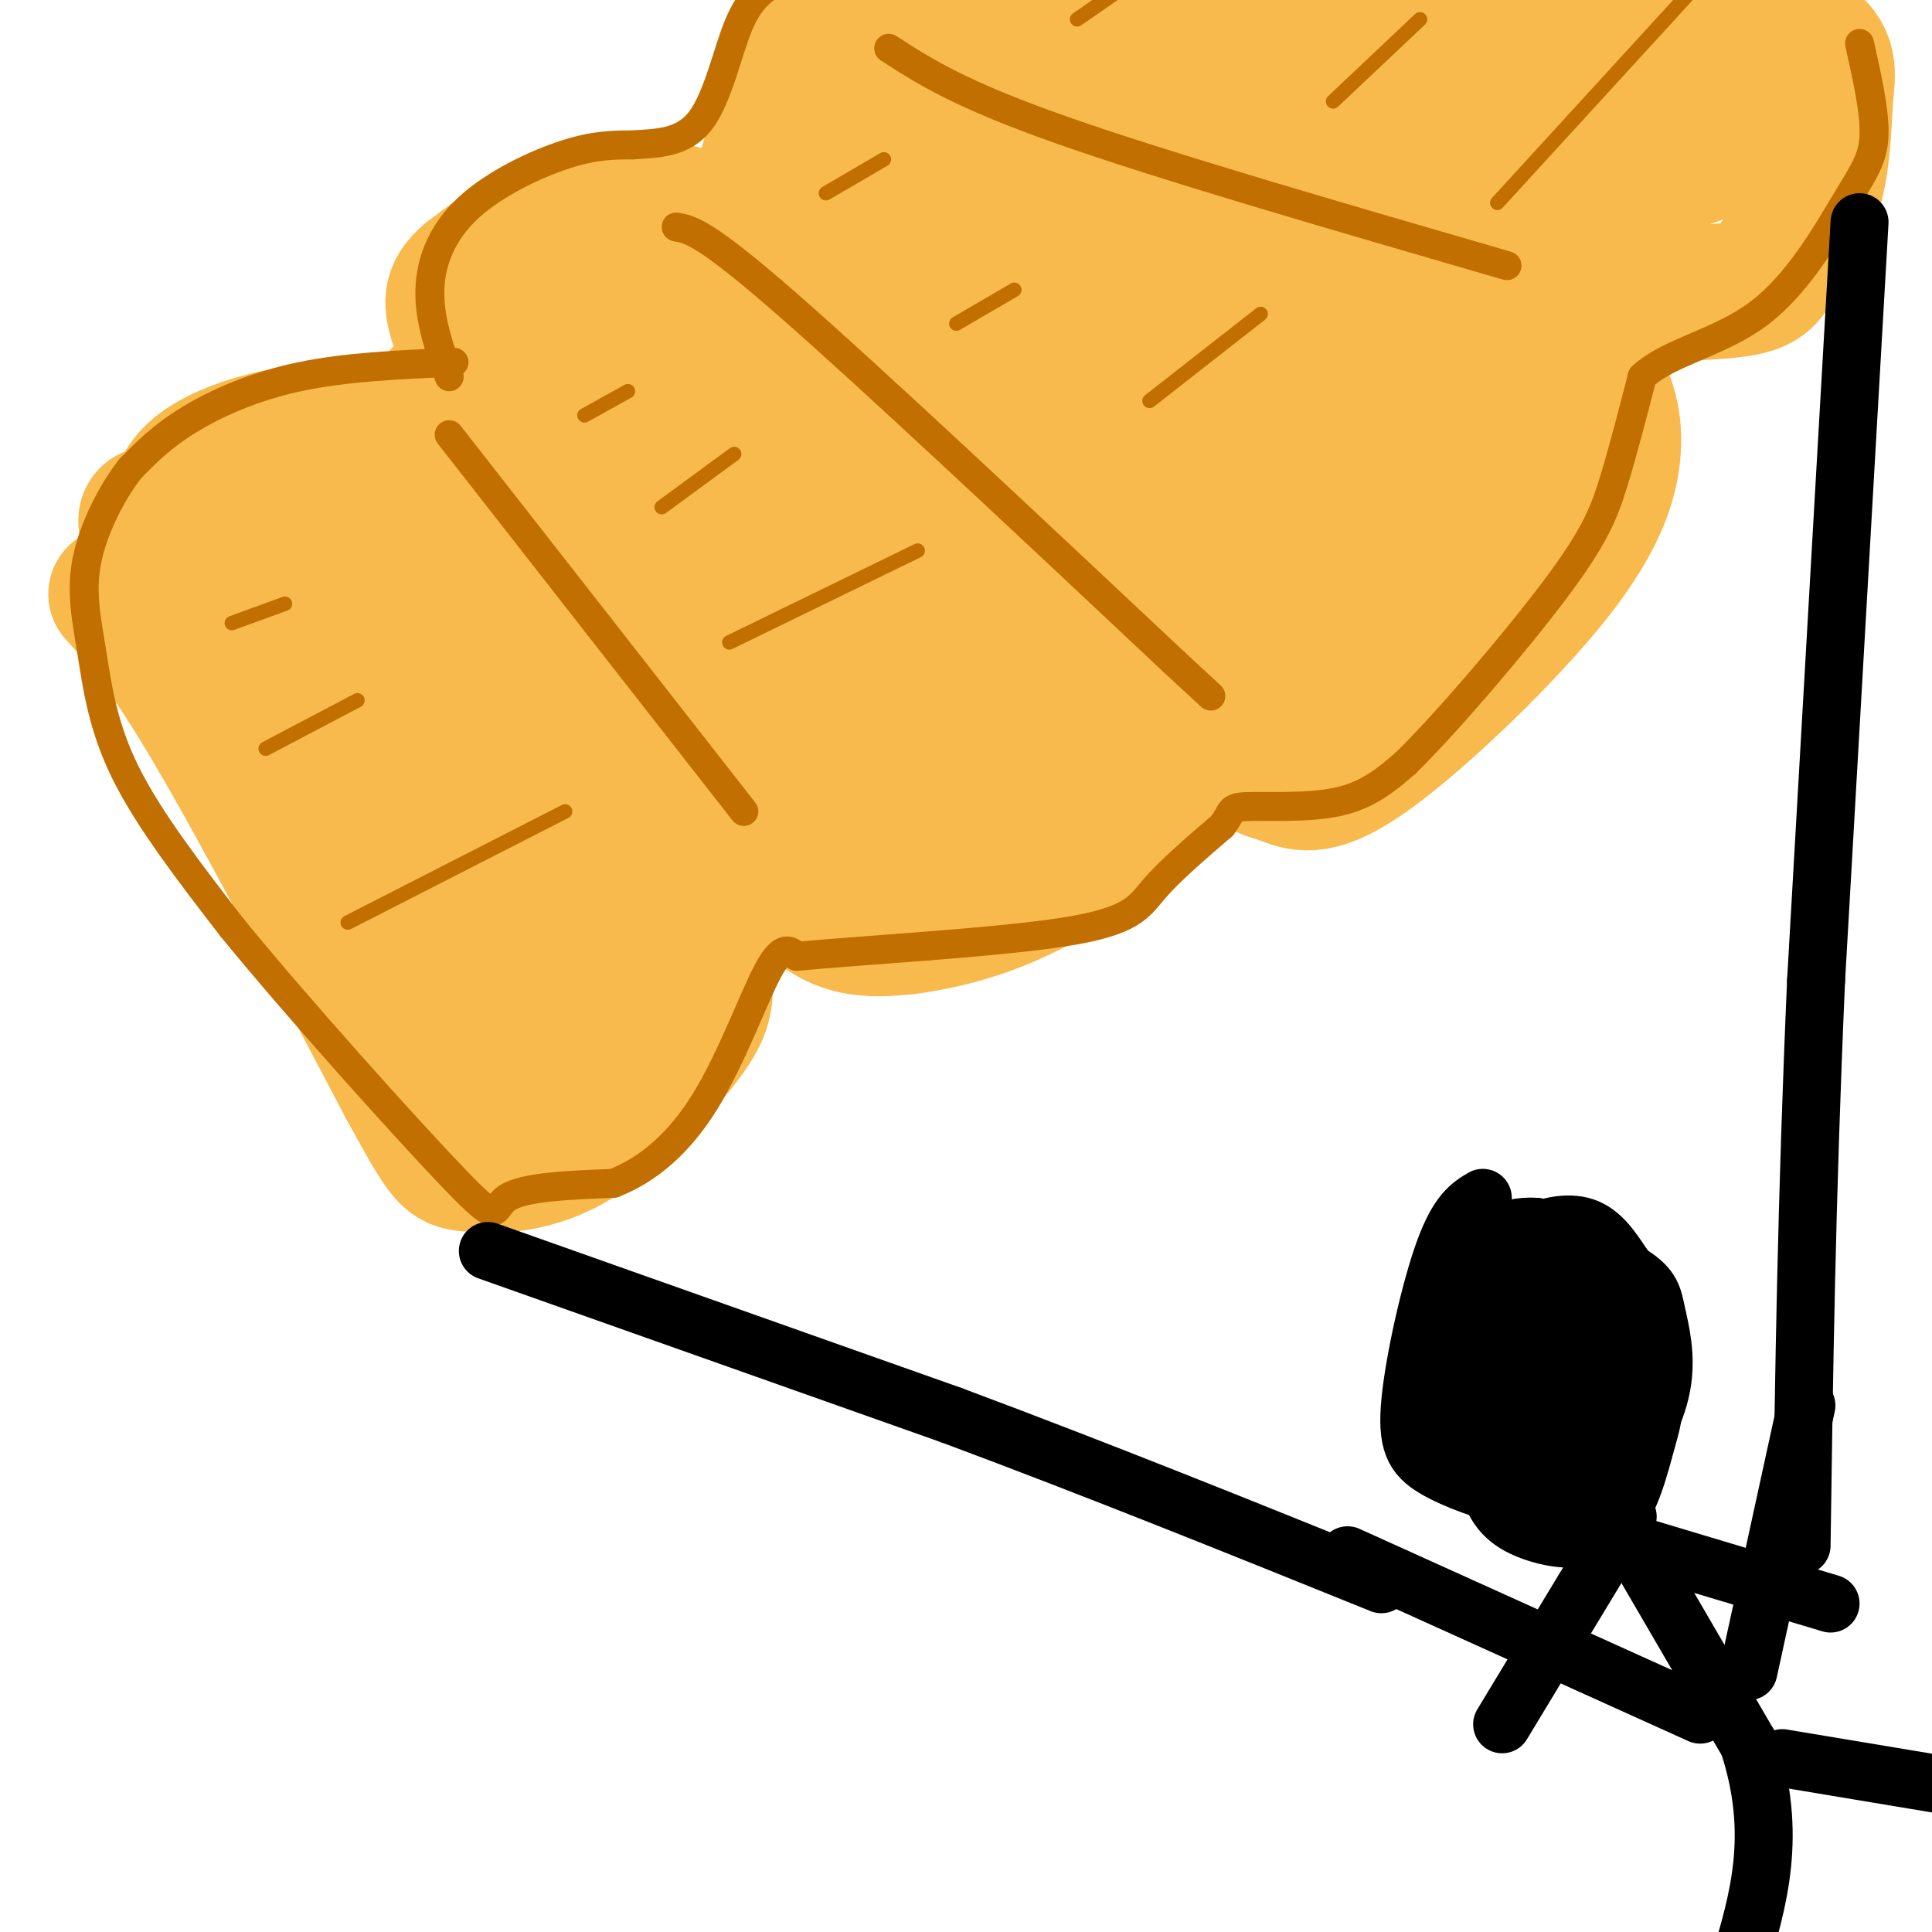 <svg viewBox='0 0 400 400' version='1.1' xmlns='http://www.w3.org/2000/svg' xmlns:xlink='http://www.w3.org/1999/xlink'><g fill='none' stroke='#F8BA4D' stroke-width='28' stroke-linecap='round' stroke-linejoin='round'><path d='M24,123c5.000,5.500 10.000,11.000 20,28c10.000,17.000 25.000,45.500 40,74'/><path d='M84,225c8.209,15.015 8.733,15.551 13,16c4.267,0.449 12.278,0.811 21,-4c8.722,-4.811 18.156,-14.795 23,-21c4.844,-6.205 5.098,-8.630 5,-13c-0.098,-4.370 -0.549,-10.685 -1,-17'/><path d='M145,186c-0.620,-5.290 -1.671,-10.016 -12,-26c-10.329,-15.984 -29.935,-43.226 -40,-56c-10.065,-12.774 -10.590,-11.078 -13,-11c-2.410,0.078 -6.705,-1.461 -11,-3'/><path d='M69,90c-4.024,-0.522 -8.584,-0.328 -14,1c-5.416,1.328 -11.689,3.789 -15,7c-3.311,3.211 -3.661,7.172 -6,8c-2.339,0.828 -6.668,-1.478 -1,9c5.668,10.478 21.334,33.739 37,57'/><path d='M70,172c14.152,21.067 31.033,45.235 30,42c-1.033,-3.235 -19.978,-33.872 -29,-50c-9.022,-16.128 -8.119,-17.746 -10,-26c-1.881,-8.254 -6.545,-23.145 -3,-26c3.545,-2.855 15.299,6.327 24,16c8.701,9.673 14.351,19.836 20,30'/><path d='M102,158c7.249,12.688 15.371,29.408 19,38c3.629,8.592 2.767,9.056 1,13c-1.767,3.944 -4.437,11.370 -7,14c-2.563,2.630 -5.018,0.466 -11,-13c-5.982,-13.466 -15.491,-38.233 -25,-63'/><path d='M79,147c0.667,-3.500 14.833,19.250 29,42'/><path d='M91,82c0.000,0.000 65.000,90.000 65,90'/><path d='M156,172c12.477,16.995 11.169,14.483 12,15c0.831,0.517 3.801,4.062 10,5c6.199,0.938 15.628,-0.732 23,-3c7.372,-2.268 12.686,-5.134 18,-8'/><path d='M219,181c5.024,-3.250 8.583,-7.375 13,-10c4.417,-2.625 9.690,-3.750 3,-17c-6.690,-13.250 -25.345,-38.625 -44,-64'/><path d='M191,90c-12.421,-16.609 -21.474,-26.132 -29,-33c-7.526,-6.868 -13.526,-11.080 -21,-13c-7.474,-1.920 -16.421,-1.549 -24,1c-7.579,2.549 -13.789,7.274 -20,12'/><path d='M97,57c-3.946,3.332 -3.810,5.661 -2,11c1.810,5.339 5.294,13.688 5,17c-0.294,3.312 -4.368,1.589 12,19c16.368,17.411 53.176,53.957 66,64c12.824,10.043 1.664,-6.416 -7,-20c-8.664,-13.584 -14.832,-24.292 -21,-35'/><path d='M150,113c-11.165,-15.518 -28.577,-36.813 -32,-43c-3.423,-6.187 7.144,2.733 25,25c17.856,22.267 43.000,57.879 52,69c9.000,11.121 1.857,-2.251 -6,-15c-7.857,-12.749 -16.429,-24.874 -25,-37'/><path d='M164,112c-4.915,-6.402 -4.701,-3.906 -9,-11c-4.299,-7.094 -13.111,-23.778 -12,-28c1.111,-4.222 12.145,4.017 28,22c15.855,17.983 36.530,45.709 45,58c8.470,12.291 4.735,9.145 1,6'/><path d='M217,159c-14.667,-15.333 -51.833,-56.667 -89,-98'/><path d='M263,160c-3.667,-1.417 -7.333,-2.833 -18,-15c-10.667,-12.167 -28.333,-35.083 -46,-58'/><path d='M199,87c-15.071,-18.952 -29.750,-37.333 -36,-46c-6.250,-8.667 -4.071,-7.619 -1,-11c3.071,-3.381 7.036,-11.190 11,-19'/><path d='M173,11c5.833,-6.000 14.917,-11.500 24,-17'/><path d='M266,161c3.679,1.369 7.357,2.738 18,-5c10.643,-7.738 28.250,-24.583 38,-37c9.750,-12.417 11.643,-20.405 12,-26c0.357,-5.595 -0.821,-8.798 -2,-12'/><path d='M332,81c-2.798,-6.071 -8.793,-15.249 -14,-23c-5.207,-7.751 -9.627,-14.074 -24,-26c-14.373,-11.926 -38.698,-29.454 -55,-39c-16.302,-9.546 -24.581,-11.108 -30,-12c-5.419,-0.892 -7.977,-1.112 -12,1c-4.023,2.112 -9.512,6.556 -15,11'/><path d='M182,-7c-6.009,5.597 -13.531,14.091 -17,21c-3.469,6.909 -2.886,12.235 -2,15c0.886,2.765 2.076,2.969 3,5c0.924,2.031 1.583,5.891 13,-2c11.417,-7.891 33.592,-27.531 38,-33c4.408,-5.469 -8.953,3.235 -17,11c-8.047,7.765 -10.782,14.591 -12,20c-1.218,5.409 -0.919,9.403 1,12c1.919,2.597 5.460,3.799 9,5'/><path d='M198,47c6.451,-1.062 18.077,-6.216 25,-10c6.923,-3.784 9.142,-6.196 10,-8c0.858,-1.804 0.355,-2.999 -3,-2c-3.355,0.999 -9.561,4.191 -17,11c-7.439,6.809 -16.110,17.235 -16,21c0.110,3.765 9.002,0.868 15,-2c5.998,-2.868 9.103,-5.707 16,-13c6.897,-7.293 17.588,-19.040 21,-25c3.412,-5.960 -0.454,-6.131 -4,-6c-3.546,0.131 -6.773,0.566 -10,1'/><path d='M235,14c-3.859,1.337 -8.507,4.179 -14,9c-5.493,4.821 -11.829,11.622 -15,18c-3.171,6.378 -3.175,12.335 -1,17c2.175,4.665 6.529,8.039 13,8c6.471,-0.039 15.059,-3.492 21,-6c5.941,-2.508 9.234,-4.073 12,-10c2.766,-5.927 5.003,-16.218 5,-21c-0.003,-4.782 -2.248,-4.055 -6,-2c-3.752,2.055 -9.011,5.437 -14,10c-4.989,4.563 -9.708,10.305 -14,17c-4.292,6.695 -8.155,14.341 -9,19c-0.845,4.659 1.330,6.331 7,6c5.670,-0.331 14.835,-2.666 24,-5'/><path d='M244,74c6.434,-2.180 10.519,-5.129 16,-11c5.481,-5.871 12.356,-14.665 13,-18c0.644,-3.335 -4.945,-1.211 -10,2c-5.055,3.211 -9.576,7.509 -14,15c-4.424,7.491 -8.750,18.177 -11,25c-2.250,6.823 -2.424,9.785 0,12c2.424,2.215 7.445,3.685 13,3c5.555,-0.685 11.644,-3.524 16,-6c4.356,-2.476 6.981,-4.590 10,-8c3.019,-3.410 6.434,-8.117 4,-9c-2.434,-0.883 -10.717,2.059 -19,5'/><path d='M262,84c-7.893,3.968 -18.127,11.390 -24,18c-5.873,6.610 -7.385,12.410 -6,15c1.385,2.590 5.666,1.971 10,-1c4.334,-2.971 8.719,-8.292 11,-13c2.281,-4.708 2.456,-8.801 2,-11c-0.456,-2.199 -1.545,-2.504 -5,-2c-3.455,0.504 -9.277,1.815 -13,6c-3.723,4.185 -5.349,11.242 -2,18c3.349,6.758 11.671,13.217 18,16c6.329,2.783 10.664,1.892 15,1'/><path d='M268,131c5.488,-0.544 11.708,-2.403 18,-7c6.292,-4.597 12.654,-11.932 16,-18c3.346,-6.068 3.675,-10.870 3,-16c-0.675,-5.130 -2.353,-10.587 -5,-16c-2.647,-5.413 -6.263,-10.782 -12,-10c-5.737,0.782 -13.595,7.715 -20,18c-6.405,10.285 -11.356,23.922 -13,32c-1.644,8.078 0.019,10.598 1,13c0.981,2.402 1.280,4.686 5,5c3.720,0.314 10.860,-1.343 18,-3'/><path d='M279,129c7.095,-5.095 15.833,-16.333 21,-25c5.167,-8.667 6.762,-14.762 2,-10c-4.762,4.762 -15.881,20.381 -27,36'/><path d='M275,130c-4.951,6.433 -3.828,4.516 -1,3c2.828,-1.516 7.363,-2.630 12,-4c4.637,-1.370 9.377,-2.996 15,-10c5.623,-7.004 12.129,-19.386 15,-26c2.871,-6.614 2.106,-7.461 -5,-13c-7.106,-5.539 -20.553,-15.769 -34,-26'/><path d='M277,54c-1.261,-1.979 12.588,6.075 19,12c6.412,5.925 5.387,9.723 5,14c-0.387,4.277 -0.135,9.033 -4,16c-3.865,6.967 -11.848,16.145 -17,23c-5.152,6.855 -7.472,11.387 -13,10c-5.528,-1.387 -14.264,-8.694 -23,-16'/><path d='M244,113c-11.533,-7.822 -28.867,-19.378 -29,-20c-0.133,-0.622 16.933,9.689 34,20'/><path d='M331,61c11.000,-0.111 22.000,-0.222 28,-1c6.000,-0.778 7.000,-2.222 9,-6c2.000,-3.778 5.000,-9.889 8,-16'/><path d='M376,38c1.595,-5.976 1.583,-12.917 2,-18c0.417,-5.083 1.262,-8.310 -4,-12c-5.262,-3.690 -16.631,-7.845 -28,-12'/><path d='M346,-4c-10.551,-2.414 -22.930,-2.450 -29,-2c-6.070,0.450 -5.833,1.385 -7,3c-1.167,1.615 -3.740,3.911 -5,8c-1.260,4.089 -1.208,9.972 -1,14c0.208,4.028 0.572,6.201 6,8c5.428,1.799 15.919,3.225 21,3c5.081,-0.225 4.753,-2.099 6,-3c1.247,-0.901 4.071,-0.829 -1,-3c-5.071,-2.171 -18.035,-6.586 -31,-11'/><path d='M305,13c-17.405,-3.631 -45.417,-7.208 -35,-6c10.417,1.208 59.262,7.202 76,11c16.738,3.798 1.369,5.399 -14,7'/><path d='M332,25c-2.001,2.220 -0.005,4.268 4,6c4.005,1.732 10.018,3.146 14,2c3.982,-1.146 5.932,-4.851 7,-8c1.068,-3.149 1.255,-5.741 -2,-5c-3.255,0.741 -9.953,4.815 -14,9c-4.047,4.185 -5.442,8.481 -4,9c1.442,0.519 5.721,-2.741 10,-6'/><path d='M347,32c1.500,-1.000 0.250,-0.500 -1,0'/></g>
<g fill='none' stroke='#C26F01' stroke-width='6' stroke-linecap='round' stroke-linejoin='round'><path d='M94,75c-11.222,0.489 -22.444,0.978 -32,3c-9.556,2.022 -17.444,5.578 -23,9c-5.556,3.422 -8.778,6.711 -12,10'/><path d='M27,97c-3.914,4.995 -7.699,12.483 -9,19c-1.301,6.517 -0.120,12.062 1,19c1.120,6.938 2.177,15.268 7,25c4.823,9.732 13.411,20.866 22,32'/><path d='M48,192c13.417,16.440 35.958,41.542 46,52c10.042,10.458 7.583,6.274 11,4c3.417,-2.274 12.708,-2.637 22,-3'/><path d='M127,245c7.000,-2.738 13.500,-8.083 19,-17c5.500,-8.917 10.000,-21.405 13,-27c3.000,-5.595 4.500,-4.298 6,-3'/><path d='M165,198c12.405,-1.214 40.417,-2.750 55,-5c14.583,-2.250 15.738,-5.214 19,-9c3.262,-3.786 8.631,-8.393 14,-13'/><path d='M253,171c2.333,-2.952 1.167,-3.833 5,-4c3.833,-0.167 12.667,0.381 19,-1c6.333,-1.381 10.167,-4.690 14,-8'/><path d='M291,158c8.536,-8.333 22.875,-25.167 31,-36c8.125,-10.833 10.036,-15.667 12,-22c1.964,-6.333 3.982,-14.167 6,-22'/><path d='M340,78c5.378,-5.116 15.823,-6.907 24,-13c8.177,-6.093 14.086,-16.486 18,-23c3.914,-6.514 5.833,-9.147 6,-14c0.167,-4.853 -1.416,-11.927 -3,-19'/><path d='M93,78c-2.083,-6.000 -4.167,-12.000 -4,-18c0.167,-6.000 2.583,-12.000 8,-17c5.417,-5.000 13.833,-9.000 20,-11c6.167,-2.000 10.083,-2.000 14,-2'/><path d='M131,30c4.952,-0.357 10.333,-0.250 14,-5c3.667,-4.750 5.619,-14.357 8,-20c2.381,-5.643 5.190,-7.321 8,-9'/><path d='M93,90c0.000,0.000 61.000,78.000 61,78'/><path d='M140,47c2.917,0.500 5.833,1.000 23,16c17.167,15.000 48.583,44.500 80,74'/><path d='M243,137c13.333,12.333 6.667,6.167 0,0'/><path d='M184,10c7.333,4.750 14.667,9.500 36,17c21.333,7.500 56.667,17.750 92,28'/></g>
<g fill='none' stroke='#C26F01' stroke-width='3' stroke-linecap='round' stroke-linejoin='round'><path d='M48,129c0.000,0.000 11.000,-4.000 11,-4'/><path d='M55,155c0.000,0.000 19.000,-10.000 19,-10'/><path d='M72,191c0.000,0.000 45.000,-23.000 45,-23'/><path d='M121,86c0.000,0.000 9.000,-5.000 9,-5'/><path d='M137,105c0.000,0.000 15.000,-11.000 15,-11'/><path d='M151,133c0.000,0.000 39.000,-19.000 39,-19'/><path d='M171,40c0.000,0.000 12.000,-7.000 12,-7'/><path d='M198,67c0.000,0.000 12.000,-7.000 12,-7'/><path d='M238,83c0.000,0.000 23.000,-18.000 23,-18'/><path d='M223,4c0.000,0.000 13.000,-9.000 13,-9'/><path d='M276,21c0.000,0.000 18.000,-17.000 18,-17'/><path d='M310,42c0.000,0.000 54.000,-59.000 54,-59'/></g>
<g fill='none' stroke='#000000' stroke-width='12' stroke-linecap='round' stroke-linejoin='round'><path d='M101,259c0.000,0.000 96.000,34.000 96,34'/><path d='M197,293c30.833,11.500 59.917,23.250 89,35'/><path d='M385,46c0.000,0.000 -9.000,157.000 -9,157'/><path d='M376,203c-2.000,45.667 -2.500,81.333 -3,117'/><path d='M307,248c-2.551,1.516 -5.101,3.032 -8,11c-2.899,7.968 -6.146,22.389 -7,31c-0.854,8.611 0.684,11.413 5,14c4.316,2.587 11.409,4.959 16,6c4.591,1.041 6.680,0.751 10,0c3.320,-0.751 7.870,-1.964 12,-6c4.130,-4.036 7.839,-10.896 9,-17c1.161,-6.104 -0.226,-11.451 -1,-15c-0.774,-3.549 -0.935,-5.300 -5,-8c-4.065,-2.700 -12.032,-6.350 -20,-10'/><path d='M318,254c-6.310,-0.525 -12.087,3.161 -16,8c-3.913,4.839 -5.964,10.830 -6,19c-0.036,8.170 1.941,18.519 6,23c4.059,4.481 10.199,3.093 15,0c4.801,-3.093 8.261,-7.890 10,-12c1.739,-4.110 1.755,-7.534 1,-12c-0.755,-4.466 -2.282,-9.973 -6,-13c-3.718,-3.027 -9.626,-3.574 -13,-2c-3.374,1.574 -4.214,5.267 -5,9c-0.786,3.733 -1.519,7.505 -1,12c0.519,4.495 2.291,9.713 5,11c2.709,1.287 6.354,-1.356 10,-4'/><path d='M318,293c2.341,-3.889 3.195,-11.610 2,-16c-1.195,-4.390 -4.438,-5.448 -8,-6c-3.562,-0.552 -7.444,-0.599 -2,2c5.444,2.599 20.212,7.843 27,12c6.788,4.157 5.595,7.227 4,13c-1.595,5.773 -3.594,14.248 -8,18c-4.406,3.752 -11.221,2.782 -16,1c-4.779,-1.782 -7.524,-4.375 -9,-10c-1.476,-5.625 -1.684,-14.281 -1,-20c0.684,-5.719 2.261,-8.501 4,-11c1.739,-2.499 3.640,-4.714 5,-5c1.360,-0.286 2.180,1.357 3,3'/><path d='M319,274c0.451,1.913 0.079,5.196 -1,7c-1.079,1.804 -2.864,2.129 -5,3c-2.136,0.871 -4.623,2.286 -6,-3c-1.377,-5.286 -1.645,-17.274 2,-22c3.645,-4.726 11.203,-2.189 15,1c3.797,3.189 3.833,7.031 2,10c-1.833,2.969 -5.535,5.066 -9,4c-3.465,-1.066 -6.692,-5.296 -7,-9c-0.308,-3.704 2.302,-6.882 6,-9c3.698,-2.118 8.485,-3.177 12,-2c3.515,1.177 5.757,4.588 8,8'/><path d='M336,262c1.209,4.327 0.230,11.146 -2,16c-2.230,4.854 -5.712,7.744 -9,9c-3.288,1.256 -6.384,0.879 -9,0c-2.616,-0.879 -4.754,-2.259 -8,-6c-3.246,-3.741 -7.602,-9.844 -6,-12c1.602,-2.156 9.161,-0.364 15,3c5.839,3.364 9.957,8.302 12,11c2.043,2.698 2.012,3.156 2,6c-0.012,2.844 -0.003,8.073 -4,10c-3.997,1.927 -11.999,0.550 -17,-3c-5.001,-3.550 -7.000,-9.275 -9,-15'/><path d='M301,281c-0.251,-4.192 3.621,-7.173 8,-9c4.379,-1.827 9.265,-2.502 14,1c4.735,3.502 9.318,11.181 10,17c0.682,5.819 -2.537,9.779 -6,12c-3.463,2.221 -7.170,2.705 -10,3c-2.830,0.295 -4.782,0.402 -8,-3c-3.218,-3.402 -7.702,-10.312 -9,-16c-1.298,-5.688 0.589,-10.154 4,-13c3.411,-2.846 8.347,-4.072 12,-4c3.653,0.072 6.022,1.442 8,2c1.978,0.558 3.565,0.302 4,6c0.435,5.698 -0.283,17.349 -1,29'/><path d='M327,306c-0.167,4.833 -0.083,2.417 0,0'/><path d='M323,294c0.000,0.000 39.000,67.000 39,67'/><path d='M362,361c6.167,18.833 2.083,32.417 -2,46'/><path d='M369,364c0.000,0.000 36.000,6.000 36,6'/><path d='M337,314c0.000,0.000 -26.000,43.000 -26,43'/><path d='M339,320c0.000,0.000 40.000,12.000 40,12'/><path d='M374,291c0.000,0.000 -12.000,55.000 -12,55'/><path d='M279,322c0.000,0.000 73.000,33.000 73,33'/></g>
</svg>